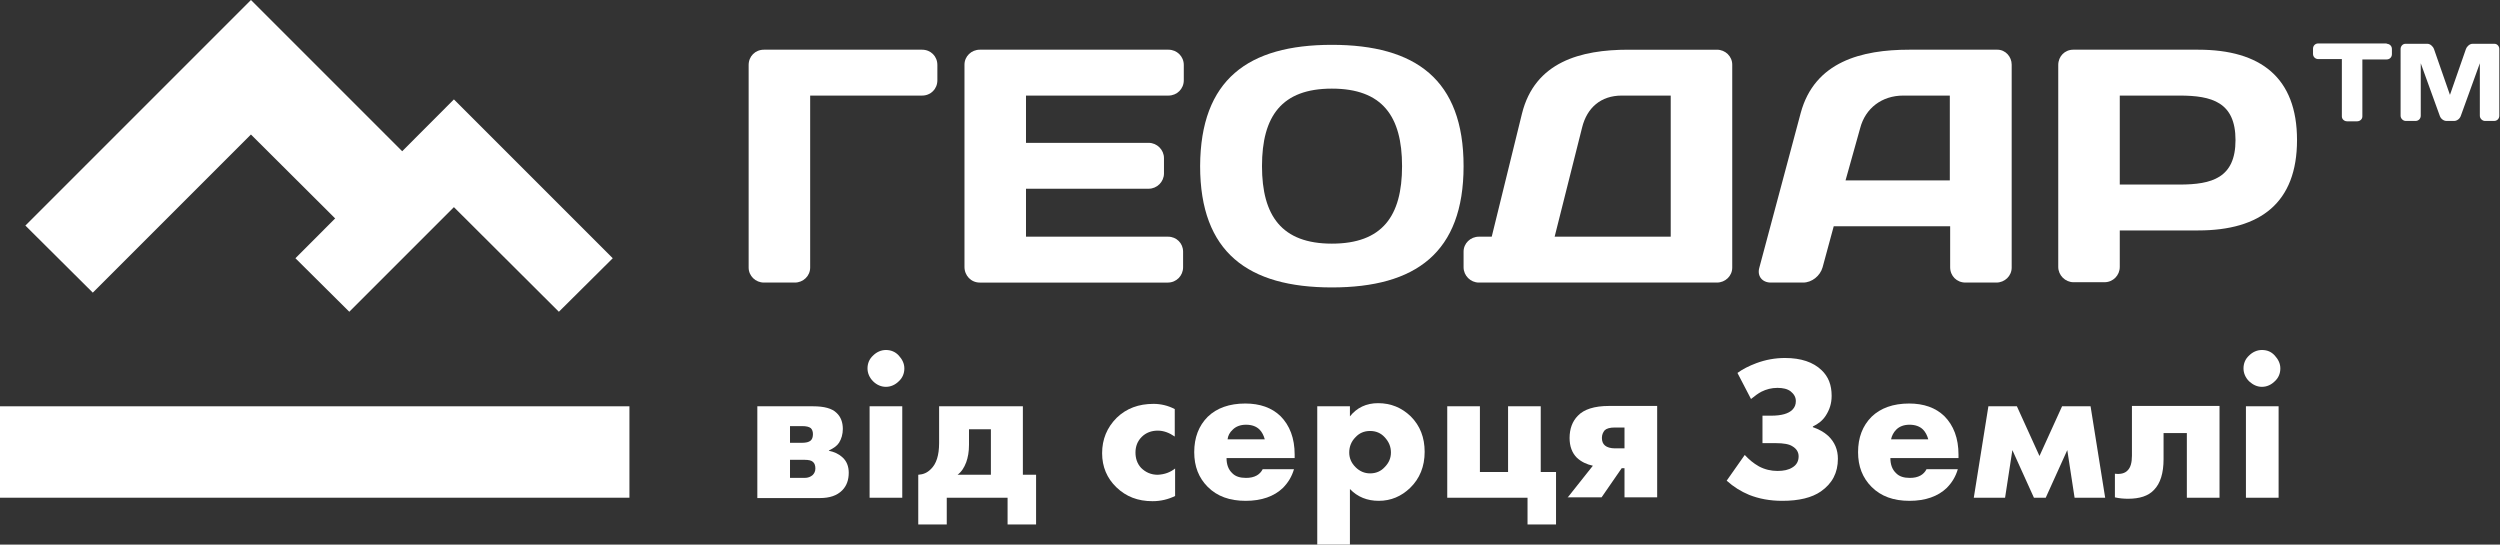 <?xml version="1.0" encoding="utf-8"?>
<!-- Generator: Adobe Illustrator 27.1.1, SVG Export Plug-In . SVG Version: 6.00 Build 0)  -->
<svg version="1.1" id="Layer_1" xmlns="http://www.w3.org/2000/svg" xmlns:xlink="http://www.w3.org/1999/xlink" x="0px" y="0px"
	 viewBox="0 0 71.93 15.67" style="enable-background:new 0 0 71.93 15.67;" xml:space="preserve">
<rect x="0" y="0" width="71.93" height="15.67" fill="#333333" stroke="none"/>
<style type="text/css">
	.st0{fill:#444648;}
	.st1{fill:#006AAD;}
	.st2{fill:#FDDF14;}
	.st3{fill-rule:evenodd;clip-rule:evenodd;fill:#FFFFFF;}
	.st4{fill-rule:evenodd;clip-rule:evenodd;fill:#444648;}
	.st5{fill:#FFFFFF;}
	.st6{fill-rule:evenodd;clip-rule:evenodd;fill:#2F964D;}
	.st7{fill-rule:evenodd;clip-rule:evenodd;fill:#358DC7;stroke:#FFFFFF;stroke-width:1.368;stroke-miterlimit:10;}
</style>
<g>
	<g>
		<g>
			<g>
				<g>
					<path class="st5" d="M21.54,1.87c0-0.25,0.19-0.44,0.44-0.44h4.55c0.25,0,0.44,0.19,0.44,0.44v0.44c0,0.25-0.19,0.44-0.44,0.44
						h-3.22V7.7c0,0.24-0.2,0.43-0.44,0.43h-0.89c-0.24,0-0.44-0.19-0.44-0.43V1.87z"/>
					<path class="st5" d="M34.06,1.87v0.44c0,0.25-0.2,0.44-0.44,0.44h-4.1v1.36h3.53c0.24,0,0.44,0.2,0.44,0.44v0.44
						c0,0.24-0.2,0.44-0.44,0.44h-3.53v1.38h4.09c0.24,0,0.43,0.19,0.43,0.43v0.45c0,0.24-0.19,0.44-0.44,0.44h-5.41
						c-0.25,0-0.44-0.2-0.44-0.45V1.86c0-0.24,0.2-0.43,0.44-0.43h5.43C33.86,1.43,34.06,1.62,34.06,1.87z"/>
					<path class="st5" d="M38.32,1.29c2.41,0,3.79,1,3.79,3.49c0,2.49-1.38,3.49-3.79,3.49c-2.41,0-3.79-1.01-3.79-3.49
						C34.54,2.29,35.91,1.29,38.32,1.29z M36.31,4.78c0,1.43,0.57,2.23,2.01,2.23c1.45,0,2.02-0.79,2.02-2.23
						c0-1.44-0.57-2.23-2.02-2.23C36.88,2.55,36.31,3.34,36.31,4.78z"/>
					<path class="st5" d="M43.79,3.27c0.37-1.49,1.69-1.84,3.06-1.84h2.55c0.24,0,0.44,0.19,0.44,0.43V7.7
						c0,0.24-0.2,0.43-0.44,0.43h-6.85c-0.24,0-0.44-0.2-0.44-0.44V7.24c0-0.24,0.2-0.43,0.44-0.43h0.37L43.79,3.27z M44.73,6.81
						h3.34V2.75h-1.41c-0.6,0-1,0.35-1.14,0.92L44.73,6.81z"/>
					<path class="st5" d="M51.81,3.25c0.4-1.48,1.76-1.82,3.12-1.82h2.54c0.23,0,0.41,0.2,0.41,0.43V7.7c0,0.24-0.2,0.43-0.44,0.43
						h-0.89c-0.25,0-0.44-0.19-0.44-0.44V6.51h-3.35l-0.32,1.18c-0.07,0.25-0.31,0.44-0.56,0.44h-0.93c-0.25,0-0.4-0.19-0.33-0.43
						L51.81,3.25z M53.1,5.19h3V2.75h-1.34c-0.61,0-1.09,0.36-1.24,0.94L53.1,5.19z"/>
					<path class="st5" d="M63.25,1.43c1.79,0,2.84,0.8,2.84,2.6c0,1.8-1.05,2.6-2.84,2.6h-2.26v1.05c0,0.24-0.19,0.44-0.44,0.44
						h-0.89c-0.24,0-0.44-0.2-0.44-0.44V1.87c0-0.25,0.19-0.44,0.43-0.44H63.25z M60.99,2.75v2.56h1.72c0.93,0,1.61-0.19,1.61-1.28
						c0-1.09-0.68-1.28-1.61-1.28H60.99z"/>
					<path class="st5" d="M68.67,1.26c0.08,0,0.15,0.06,0.15,0.15v0.15c0,0.08-0.06,0.15-0.15,0.15h-0.7v1.64
						c0,0.08-0.07,0.14-0.15,0.14h-0.29c-0.08,0-0.15-0.06-0.15-0.14V1.7H66.7c-0.08,0-0.15-0.06-0.15-0.15V1.4
						c0-0.08,0.06-0.15,0.15-0.15H68.67z"/>
					<path class="st5" d="M70.39,3.48c-0.08,0-0.16-0.06-0.19-0.14l-0.55-1.52v1.51c0,0.08-0.06,0.15-0.15,0.15h-0.28
						c-0.08,0-0.15-0.07-0.15-0.15V1.41c0-0.08,0.06-0.15,0.14-0.15h0.63c0.08,0,0.16,0.07,0.19,0.15l0.46,1.32l0.46-1.32
						c0.03-0.08,0.11-0.15,0.19-0.15h0.63c0.08,0,0.14,0.07,0.14,0.15v1.92c0,0.08-0.06,0.15-0.15,0.15H71.5
						c-0.08,0-0.15-0.07-0.15-0.15V1.82L70.8,3.34c-0.03,0.08-0.11,0.14-0.19,0.14H70.39z"/>
				</g>
			</g>
			<g>
				<g>
					<path class="st5" d="M21.79,11.69h1.61c0.31,0,0.54,0.06,0.67,0.19c0.12,0.11,0.18,0.27,0.18,0.46c0,0.15-0.04,0.29-0.11,0.4
						c-0.06,0.09-0.16,0.16-0.29,0.22v0.01c0.15,0.03,0.28,0.09,0.38,0.18c0.13,0.11,0.19,0.27,0.19,0.45
						c0,0.21-0.06,0.38-0.19,0.51c-0.15,0.15-0.36,0.22-0.64,0.22h-1.8V11.69z M22.73,12.74h0.35c0.11,0,0.19-0.02,0.24-0.06
						c0.05-0.04,0.07-0.11,0.07-0.19c0-0.07-0.02-0.13-0.06-0.17c-0.05-0.04-0.13-0.06-0.25-0.06h-0.35V12.74z M22.73,13.75h0.42
						c0.1,0,0.17-0.03,0.23-0.08c0.05-0.05,0.08-0.11,0.08-0.19c0-0.08-0.02-0.15-0.07-0.19c-0.04-0.04-0.12-0.06-0.24-0.06h-0.42
						V13.75z"/>
					<path class="st5" d="M25.12,10.97c-0.1-0.1-0.16-0.23-0.16-0.37s0.05-0.27,0.16-0.37c0.1-0.1,0.23-0.16,0.37-0.16
						s0.27,0.05,0.37,0.16c0.1,0.11,0.16,0.23,0.16,0.37s-0.05,0.27-0.16,0.37c-0.1,0.1-0.23,0.16-0.37,0.16
						S25.22,11.07,25.12,10.97z M25.02,11.69h0.94v2.63h-0.94V11.69z"/>
					<path class="st5" d="M27.01,11.69h2.42v1.97h0.38v1.43h-0.82v-0.77h-1.75v0.77h-0.82v-1.43c0.15-0.01,0.26-0.06,0.36-0.16
						c0.16-0.15,0.24-0.4,0.24-0.75V11.69z M28.51,13.66v-1.31h-0.63v0.45c0,0.2-0.03,0.36-0.08,0.5c-0.06,0.16-0.14,0.28-0.25,0.36
						H28.51z"/>
					<path class="st5" d="M33.81,13.48v0.79c-0.2,0.1-0.42,0.15-0.65,0.15c-0.42,0-0.76-0.13-1.04-0.4
						c-0.27-0.26-0.41-0.59-0.41-0.98c0-0.4,0.14-0.74,0.42-1.02c0.28-0.27,0.63-0.4,1.06-0.4c0.21,0,0.42,0.05,0.61,0.15v0.79
						c-0.16-0.11-0.32-0.17-0.49-0.17c-0.18,0-0.34,0.06-0.46,0.18c-0.12,0.12-0.18,0.27-0.18,0.45c0,0.17,0.05,0.32,0.16,0.44
						c0.13,0.13,0.29,0.2,0.48,0.2C33.51,13.65,33.67,13.59,33.81,13.48z"/>
					<path class="st5" d="M37.25,13.08v0.1h-1.96c0,0.18,0.05,0.33,0.17,0.44c0.09,0.09,0.22,0.13,0.39,0.13
						c0.12,0,0.22-0.02,0.31-0.07c0.07-0.04,0.13-0.1,0.17-0.18h0.9c-0.06,0.21-0.17,0.39-0.32,0.54c-0.25,0.24-0.61,0.37-1.07,0.37
						c-0.46,0-0.82-0.13-1.09-0.4c-0.26-0.26-0.39-0.59-0.39-1c0-0.42,0.13-0.76,0.39-1.02c0.26-0.25,0.62-0.38,1.08-0.38
						c0.42,0,0.76,0.12,1.01,0.36C37.11,12.24,37.25,12.61,37.25,13.08z M35.32,12.64h1.07c-0.03-0.11-0.08-0.21-0.15-0.28
						c-0.09-0.09-0.22-0.14-0.39-0.14c-0.16,0-0.29,0.05-0.38,0.14C35.38,12.44,35.33,12.54,35.32,12.64z"/>
					<path class="st5" d="M38.84,14.07v1.6H37.9v-3.98h0.94v0.29c0.2-0.25,0.47-0.38,0.81-0.38c0.37,0,0.68,0.13,0.94,0.38
						c0.27,0.27,0.4,0.61,0.4,1.02c0,0.42-0.14,0.77-0.42,1.04c-0.25,0.24-0.55,0.37-0.9,0.37C39.34,14.41,39.06,14.3,38.84,14.07z
						 M39.42,12.4c-0.17,0-0.31,0.06-0.42,0.18c-0.12,0.12-0.18,0.27-0.18,0.44c0,0.16,0.06,0.3,0.18,0.42
						c0.12,0.12,0.26,0.18,0.42,0.18c0.17,0,0.31-0.06,0.42-0.18c0.12-0.12,0.18-0.26,0.18-0.42c0-0.17-0.06-0.31-0.18-0.44
						C39.73,12.46,39.59,12.4,39.42,12.4z"/>
					<path class="st5" d="M41.64,14.32v-2.63h0.94v1.89h0.81v-1.89h0.94v1.89h0.44v1.51h-0.82v-0.77H41.64z"/>
					<path class="st5" d="M45.1,14.32l0.73-0.92c-0.18-0.04-0.33-0.11-0.46-0.23c-0.14-0.14-0.21-0.33-0.21-0.57
						c0-0.26,0.08-0.48,0.24-0.64c0.17-0.18,0.47-0.28,0.89-0.28h1.39v2.63h-0.94v-0.84h-0.08l-0.58,0.84H45.1z M46.74,12.91V12.3
						h-0.28c-0.14,0-0.24,0.03-0.29,0.08c-0.05,0.06-0.08,0.13-0.08,0.22c0,0.1,0.03,0.17,0.09,0.22c0.06,0.05,0.16,0.08,0.28,0.08
						H46.74z"/>
					<path class="st5" d="M50.38,11.48l-0.39-0.75c0.15-0.11,0.33-0.2,0.54-0.28c0.27-0.1,0.54-0.15,0.83-0.15
						c0.46,0,0.81,0.12,1.05,0.35c0.2,0.19,0.29,0.43,0.29,0.74c0,0.22-0.06,0.4-0.17,0.57c-0.09,0.14-0.22,0.24-0.37,0.31v0.02
						c0.17,0.06,0.32,0.14,0.44,0.25c0.19,0.18,0.28,0.4,0.28,0.66c0,0.4-0.16,0.71-0.49,0.94c-0.26,0.18-0.63,0.27-1.11,0.27
						c-0.36,0-0.67-0.06-0.95-0.17c-0.24-0.1-0.45-0.23-0.65-0.41l0.52-0.74c0.12,0.13,0.25,0.24,0.41,0.33
						c0.17,0.09,0.35,0.13,0.53,0.13c0.18,0,0.32-0.03,0.43-0.1c0.12-0.07,0.18-0.18,0.18-0.32c0-0.12-0.06-0.22-0.18-0.29
						c-0.09-0.06-0.25-0.09-0.48-0.09h-0.38v-0.79h0.25c0.3,0,0.5-0.06,0.61-0.17c0.07-0.07,0.1-0.15,0.1-0.25
						c0-0.11-0.05-0.2-0.15-0.28c-0.09-0.07-0.22-0.1-0.38-0.1c-0.17,0-0.32,0.04-0.46,0.11C50.6,11.31,50.49,11.39,50.38,11.48z"/>
					<path class="st5" d="M56.35,13.08v0.1h-1.96c0,0.18,0.05,0.33,0.17,0.44c0.09,0.09,0.22,0.13,0.39,0.13
						c0.12,0,0.22-0.02,0.31-0.07c0.07-0.04,0.13-0.1,0.17-0.18h0.9c-0.06,0.21-0.17,0.39-0.32,0.54c-0.25,0.24-0.61,0.37-1.07,0.37
						c-0.46,0-0.82-0.13-1.09-0.4c-0.26-0.26-0.39-0.59-0.39-1c0-0.42,0.13-0.76,0.39-1.02c0.26-0.25,0.62-0.38,1.08-0.38
						c0.42,0,0.76,0.12,1.01,0.36C56.21,12.24,56.35,12.61,56.35,13.08z M54.41,12.64h1.07c-0.03-0.11-0.08-0.21-0.15-0.28
						c-0.09-0.09-0.22-0.14-0.39-0.14c-0.16,0-0.29,0.05-0.38,0.14C54.48,12.44,54.43,12.54,54.41,12.64z"/>
					<path class="st5" d="M56.79,14.32l0.42-2.63h0.82l0.65,1.43l0.65-1.43h0.82l0.42,2.63h-0.88l-0.21-1.37l-0.62,1.37h-0.34
						l-0.62-1.37l-0.21,1.37H56.79z"/>
					<path class="st5" d="M63.86,11.69v2.63h-0.94v-1.86h-0.67v0.75c0,0.4-0.09,0.7-0.28,0.89c-0.16,0.17-0.41,0.25-0.74,0.25
						c-0.12,0-0.25-0.01-0.38-0.04v-0.68c0.16,0.02,0.29-0.01,0.37-0.1c0.08-0.08,0.12-0.22,0.12-0.42v-1.43H63.86z"/>
					<path class="st5" d="M64.71,10.97c-0.1-0.1-0.16-0.23-0.16-0.37s0.05-0.27,0.16-0.37c0.1-0.1,0.23-0.16,0.37-0.16
						c0.15,0,0.27,0.05,0.37,0.16c0.1,0.11,0.16,0.23,0.16,0.37s-0.05,0.27-0.16,0.37c-0.1,0.1-0.23,0.16-0.37,0.16
						C64.94,11.13,64.82,11.07,64.71,10.97z M64.62,11.69h0.94v2.63h-0.94V11.69z"/>
				</g>
			</g>
		</g>
		<g>
			<polygon class="st5" points="16.08,8.97 13.06,5.96 10.05,8.97 8.5,7.43 13.06,2.86 17.63,7.43 			"/>
			<polygon class="st5" points="2.67,8.42 0.73,6.49 7.22,0 11.98,4.76 10.05,6.69 7.22,3.87 			"/>
		</g>
	</g>
	<rect y="11.69" class="st5" width="18.11" height="2.63"/>
</g>
</svg>
